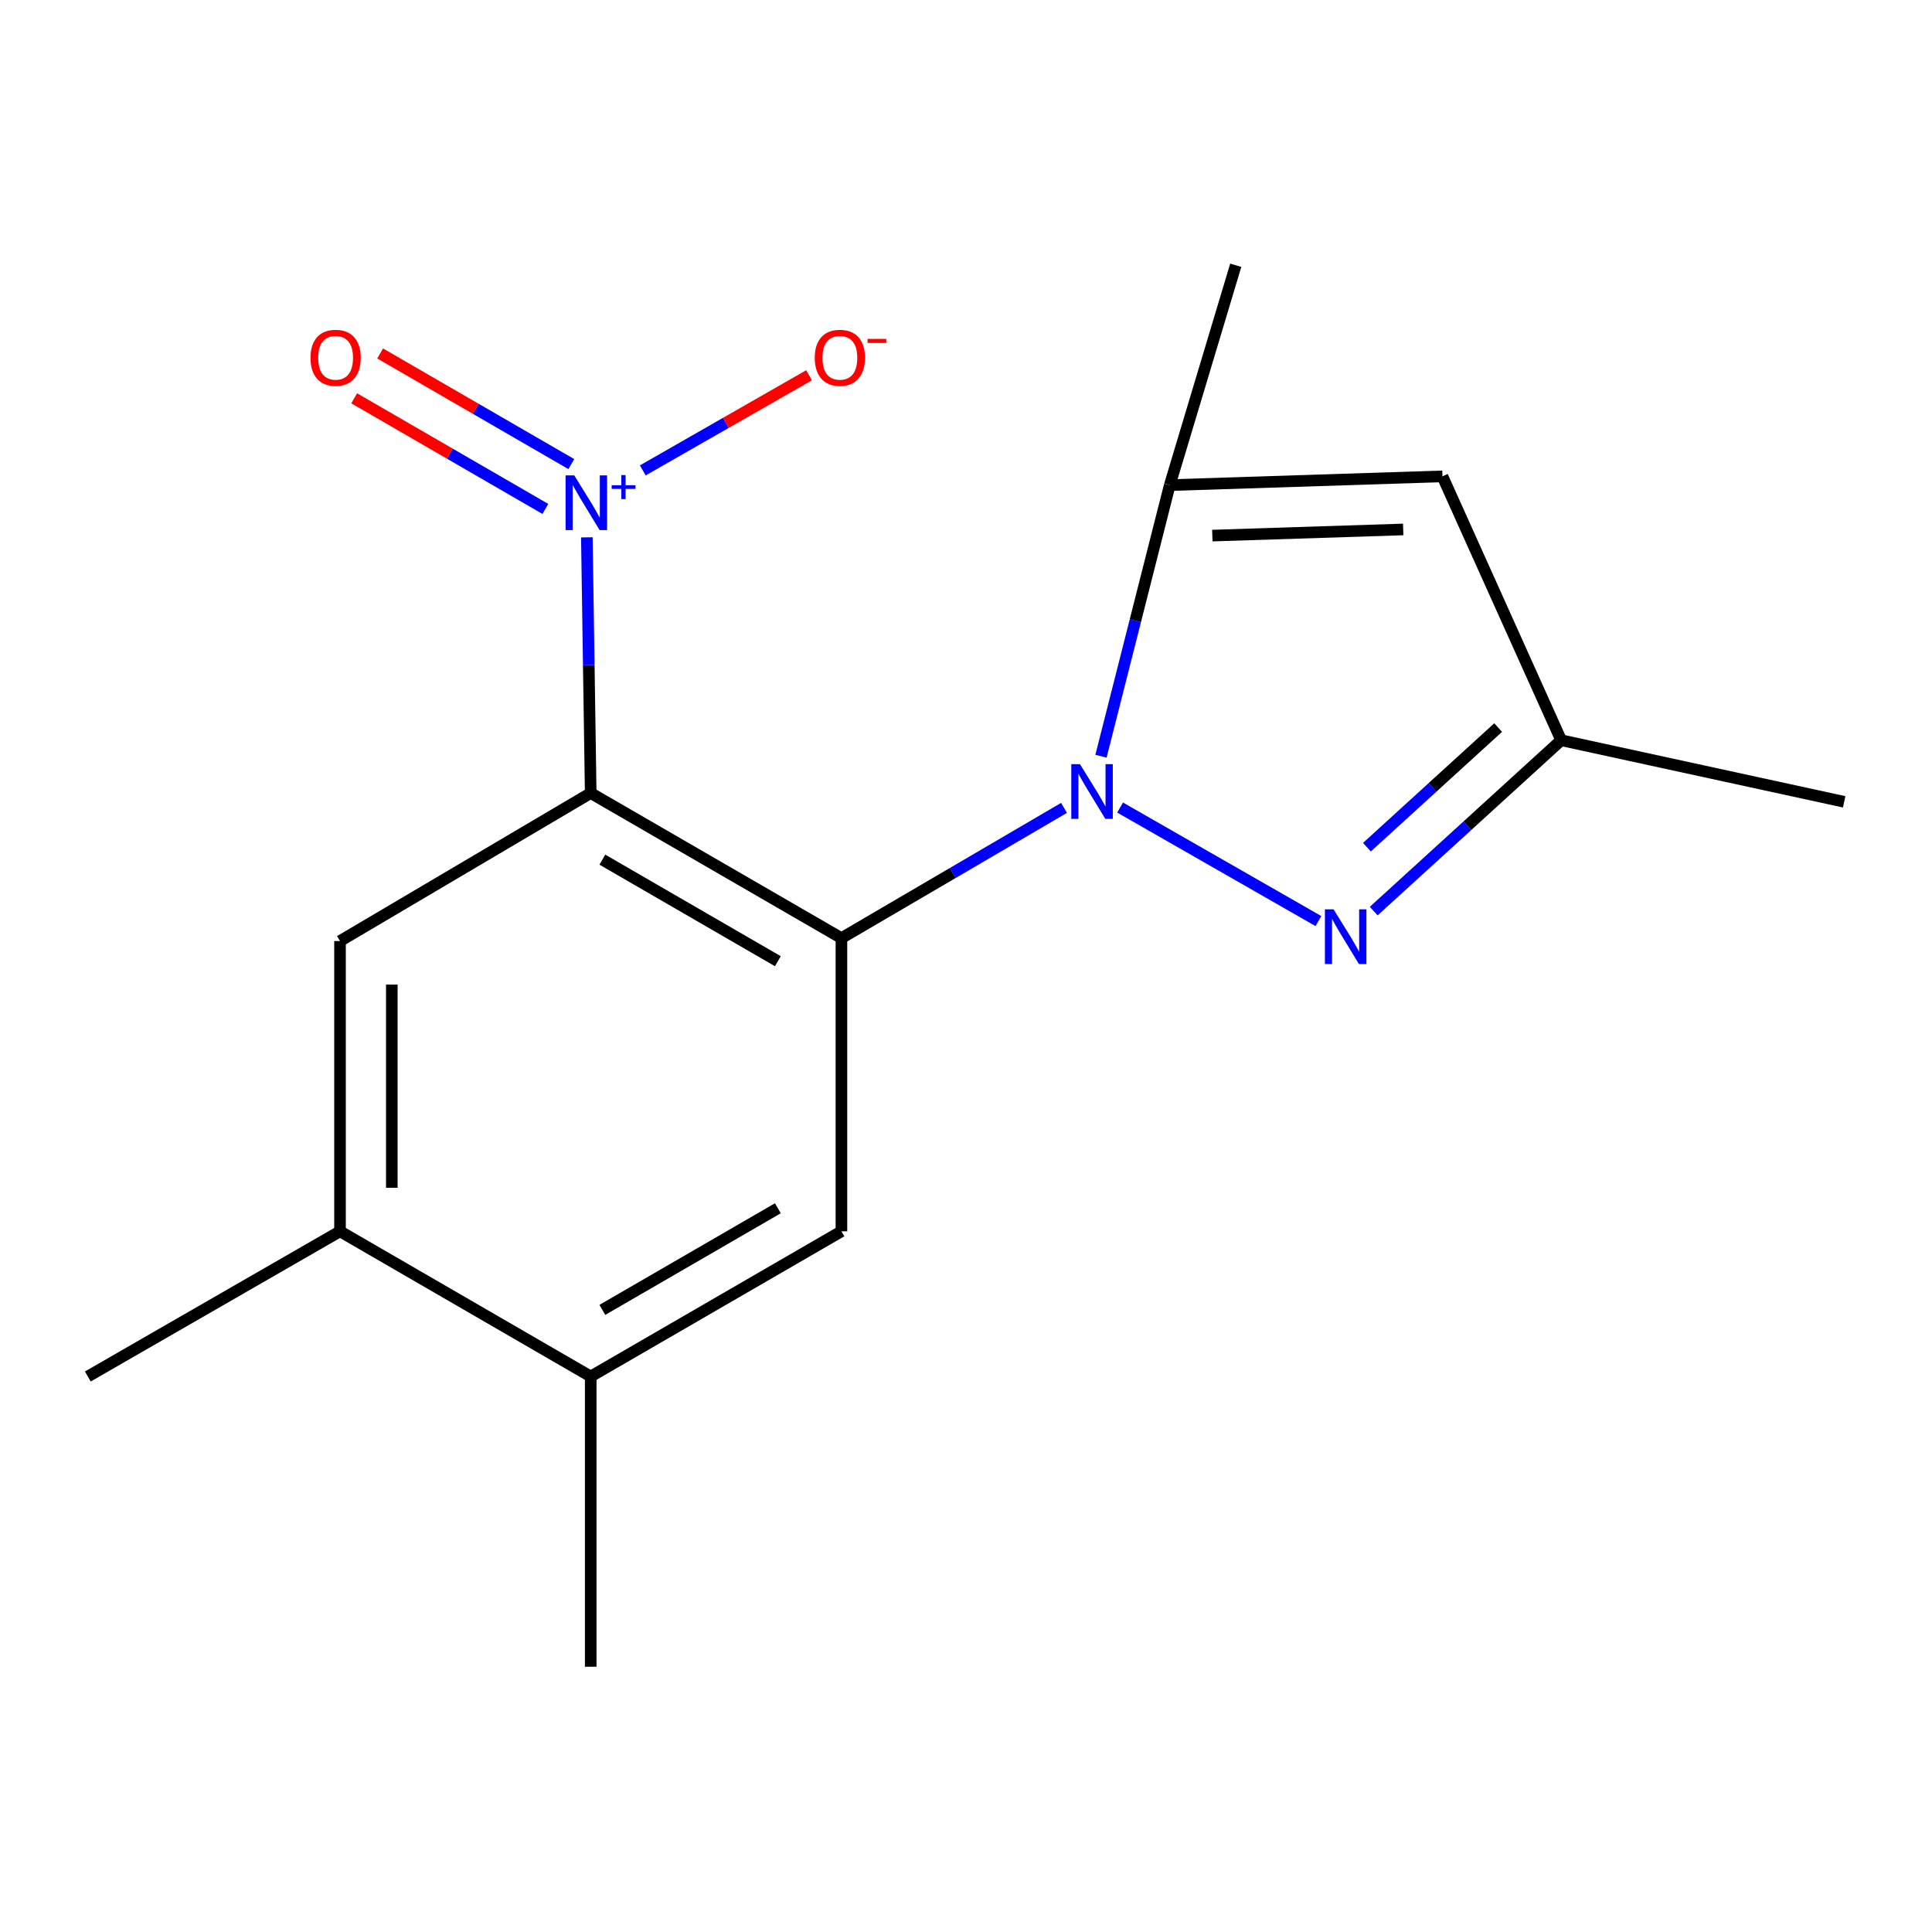 <?xml version='1.0' encoding='iso-8859-1'?>
<svg version='1.1' baseProfile='full'
              xmlns='http://www.w3.org/2000/svg'
                      xmlns:rdkit='http://www.rdkit.org/xml'
                      xmlns:xlink='http://www.w3.org/1999/xlink'
                  xml:space='preserve'
width='1000px' height='1000px' viewBox='0 0 1000 1000'>
<!-- END OF HEADER -->
<rect style='opacity:1.0;fill:#FFFFFF;stroke:none' width='1000' height='1000' x='0' y='0'> </rect>
<path class='bond-0' d='M 550.74,418.158 L 493.131,451.869' style='fill:none;fill-rule:evenodd;stroke:#0000FF;stroke-width:6px;stroke-linecap:butt;stroke-linejoin:miter;stroke-opacity:1' />
<path class='bond-0' d='M 493.131,451.869 L 435.523,485.579' style='fill:none;fill-rule:evenodd;stroke:#000000;stroke-width:6px;stroke-linecap:butt;stroke-linejoin:miter;stroke-opacity:1' />
<path class='bond-3' d='M 579.759,417.987 L 682.413,476.746' style='fill:none;fill-rule:evenodd;stroke:#0000FF;stroke-width:6px;stroke-linecap:butt;stroke-linejoin:miter;stroke-opacity:1' />
<path class='bond-4' d='M 569.867,391.425 L 587.664,321.264' style='fill:none;fill-rule:evenodd;stroke:#0000FF;stroke-width:6px;stroke-linecap:butt;stroke-linejoin:miter;stroke-opacity:1' />
<path class='bond-4' d='M 587.664,321.264 L 605.461,251.103' style='fill:none;fill-rule:evenodd;stroke:#000000;stroke-width:6px;stroke-linecap:butt;stroke-linejoin:miter;stroke-opacity:1' />
<path class='bond-1' d='M 435.523,485.579 L 305.748,410.479' style='fill:none;fill-rule:evenodd;stroke:#000000;stroke-width:6px;stroke-linecap:butt;stroke-linejoin:miter;stroke-opacity:1' />
<path class='bond-1' d='M 402.625,497.524 L 311.783,444.954' style='fill:none;fill-rule:evenodd;stroke:#000000;stroke-width:6px;stroke-linecap:butt;stroke-linejoin:miter;stroke-opacity:1' />
<path class='bond-6' d='M 435.523,485.579 L 435.523,637.328' style='fill:none;fill-rule:evenodd;stroke:#000000;stroke-width:6px;stroke-linecap:butt;stroke-linejoin:miter;stroke-opacity:1' />
<path class='bond-2' d='M 305.748,410.479 L 304.751,344.301' style='fill:none;fill-rule:evenodd;stroke:#000000;stroke-width:6px;stroke-linecap:butt;stroke-linejoin:miter;stroke-opacity:1' />
<path class='bond-2' d='M 304.751,344.301 L 303.754,278.123' style='fill:none;fill-rule:evenodd;stroke:#0000FF;stroke-width:6px;stroke-linecap:butt;stroke-linejoin:miter;stroke-opacity:1' />
<path class='bond-7' d='M 305.748,410.479 L 175.989,487.084' style='fill:none;fill-rule:evenodd;stroke:#000000;stroke-width:6px;stroke-linecap:butt;stroke-linejoin:miter;stroke-opacity:1' />
<path class='bond-11' d='M 332.709,243.482 L 375.744,218.854' style='fill:none;fill-rule:evenodd;stroke:#0000FF;stroke-width:6px;stroke-linecap:butt;stroke-linejoin:miter;stroke-opacity:1' />
<path class='bond-11' d='M 375.744,218.854 L 418.78,194.227' style='fill:none;fill-rule:evenodd;stroke:#FF0000;stroke-width:6px;stroke-linecap:butt;stroke-linejoin:miter;stroke-opacity:1' />
<path class='bond-12' d='M 295.711,240.216 L 246.233,211.584' style='fill:none;fill-rule:evenodd;stroke:#0000FF;stroke-width:6px;stroke-linecap:butt;stroke-linejoin:miter;stroke-opacity:1' />
<path class='bond-12' d='M 246.233,211.584 L 196.755,182.951' style='fill:none;fill-rule:evenodd;stroke:#FF0000;stroke-width:6px;stroke-linecap:butt;stroke-linejoin:miter;stroke-opacity:1' />
<path class='bond-12' d='M 282.28,263.426 L 232.802,234.794' style='fill:none;fill-rule:evenodd;stroke:#0000FF;stroke-width:6px;stroke-linecap:butt;stroke-linejoin:miter;stroke-opacity:1' />
<path class='bond-12' d='M 232.802,234.794 L 183.324,206.161' style='fill:none;fill-rule:evenodd;stroke:#FF0000;stroke-width:6px;stroke-linecap:butt;stroke-linejoin:miter;stroke-opacity:1' />
<path class='bond-8' d='M 711.03,471.589 L 759.543,427.366' style='fill:none;fill-rule:evenodd;stroke:#0000FF;stroke-width:6px;stroke-linecap:butt;stroke-linejoin:miter;stroke-opacity:1' />
<path class='bond-8' d='M 759.543,427.366 L 808.056,383.142' style='fill:none;fill-rule:evenodd;stroke:#000000;stroke-width:6px;stroke-linecap:butt;stroke-linejoin:miter;stroke-opacity:1' />
<path class='bond-8' d='M 707.518,438.505 L 741.477,407.548' style='fill:none;fill-rule:evenodd;stroke:#0000FF;stroke-width:6px;stroke-linecap:butt;stroke-linejoin:miter;stroke-opacity:1' />
<path class='bond-8' d='M 741.477,407.548 L 775.437,376.591' style='fill:none;fill-rule:evenodd;stroke:#000000;stroke-width:6px;stroke-linecap:butt;stroke-linejoin:miter;stroke-opacity:1' />
<path class='bond-5' d='M 605.461,251.103 L 746.603,246.559' style='fill:none;fill-rule:evenodd;stroke:#000000;stroke-width:6px;stroke-linecap:butt;stroke-linejoin:miter;stroke-opacity:1' />
<path class='bond-5' d='M 627.495,277.224 L 726.294,274.043' style='fill:none;fill-rule:evenodd;stroke:#000000;stroke-width:6px;stroke-linecap:butt;stroke-linejoin:miter;stroke-opacity:1' />
<path class='bond-13' d='M 605.461,251.103 L 639.622,137.299' style='fill:none;fill-rule:evenodd;stroke:#000000;stroke-width:6px;stroke-linecap:butt;stroke-linejoin:miter;stroke-opacity:1' />
<path class='bond-17' d='M 746.603,246.559 L 808.056,383.142' style='fill:none;fill-rule:evenodd;stroke:#000000;stroke-width:6px;stroke-linecap:butt;stroke-linejoin:miter;stroke-opacity:1' />
<path class='bond-9' d='M 435.523,637.328 L 305.748,712.472' style='fill:none;fill-rule:evenodd;stroke:#000000;stroke-width:6px;stroke-linecap:butt;stroke-linejoin:miter;stroke-opacity:1' />
<path class='bond-9' d='M 402.619,625.393 L 311.777,677.994' style='fill:none;fill-rule:evenodd;stroke:#000000;stroke-width:6px;stroke-linecap:butt;stroke-linejoin:miter;stroke-opacity:1' />
<path class='bond-18' d='M 175.989,487.084 L 175.989,637.328' style='fill:none;fill-rule:evenodd;stroke:#000000;stroke-width:6px;stroke-linecap:butt;stroke-linejoin:miter;stroke-opacity:1' />
<path class='bond-18' d='M 202.805,509.62 L 202.805,614.791' style='fill:none;fill-rule:evenodd;stroke:#000000;stroke-width:6px;stroke-linecap:butt;stroke-linejoin:miter;stroke-opacity:1' />
<path class='bond-14' d='M 808.056,383.142 L 954.545,415.023' style='fill:none;fill-rule:evenodd;stroke:#000000;stroke-width:6px;stroke-linecap:butt;stroke-linejoin:miter;stroke-opacity:1' />
<path class='bond-10' d='M 305.748,712.472 L 175.989,637.328' style='fill:none;fill-rule:evenodd;stroke:#000000;stroke-width:6px;stroke-linecap:butt;stroke-linejoin:miter;stroke-opacity:1' />
<path class='bond-16' d='M 305.748,712.472 L 305.748,862.701' style='fill:none;fill-rule:evenodd;stroke:#000000;stroke-width:6px;stroke-linecap:butt;stroke-linejoin:miter;stroke-opacity:1' />
<path class='bond-15' d='M 175.989,637.328 L 45.455,712.472' style='fill:none;fill-rule:evenodd;stroke:#000000;stroke-width:6px;stroke-linecap:butt;stroke-linejoin:miter;stroke-opacity:1' />
<path  class='atom-0' d='M 558.977 395.515
L 568.257 410.515
Q 569.177 411.995, 570.657 414.675
Q 572.137 417.355, 572.217 417.515
L 572.217 395.515
L 575.977 395.515
L 575.977 423.835
L 572.097 423.835
L 562.137 407.435
Q 560.977 405.515, 559.737 403.315
Q 558.537 401.115, 558.177 400.435
L 558.177 423.835
L 554.497 423.835
L 554.497 395.515
L 558.977 395.515
' fill='#0000FF'/>
<path  class='atom-3' d='M 297.224 246.046
L 306.504 261.046
Q 307.424 262.526, 308.904 265.206
Q 310.384 267.886, 310.464 268.046
L 310.464 246.046
L 314.224 246.046
L 314.224 274.366
L 310.344 274.366
L 300.384 257.966
Q 299.224 256.046, 297.984 253.846
Q 296.784 251.646, 296.424 250.966
L 296.424 274.366
L 292.744 274.366
L 292.744 246.046
L 297.224 246.046
' fill='#0000FF'/>
<path  class='atom-3' d='M 316.6 251.151
L 321.589 251.151
L 321.589 245.897
L 323.807 245.897
L 323.807 251.151
L 328.928 251.151
L 328.928 253.051
L 323.807 253.051
L 323.807 258.331
L 321.589 258.331
L 321.589 253.051
L 316.6 253.051
L 316.6 251.151
' fill='#0000FF'/>
<path  class='atom-4' d='M 690.256 470.659
L 699.536 485.659
Q 700.456 487.139, 701.936 489.819
Q 703.416 492.499, 703.496 492.659
L 703.496 470.659
L 707.256 470.659
L 707.256 498.979
L 703.376 498.979
L 693.416 482.579
Q 692.256 480.659, 691.016 478.459
Q 689.816 476.259, 689.456 475.579
L 689.456 498.979
L 685.776 498.979
L 685.776 470.659
L 690.256 470.659
' fill='#0000FF'/>
<path  class='atom-12' d='M 421.718 185.186
Q 421.718 178.386, 425.078 174.586
Q 428.438 170.786, 434.718 170.786
Q 440.998 170.786, 444.358 174.586
Q 447.718 178.386, 447.718 185.186
Q 447.718 192.066, 444.318 195.986
Q 440.918 199.866, 434.718 199.866
Q 428.478 199.866, 425.078 195.986
Q 421.718 192.106, 421.718 185.186
M 434.718 196.666
Q 439.038 196.666, 441.358 193.786
Q 443.718 190.866, 443.718 185.186
Q 443.718 179.626, 441.358 176.826
Q 439.038 173.986, 434.718 173.986
Q 430.398 173.986, 428.038 176.786
Q 425.718 179.586, 425.718 185.186
Q 425.718 190.906, 428.038 193.786
Q 430.398 196.666, 434.718 196.666
' fill='#FF0000'/>
<path  class='atom-12' d='M 449.038 175.409
L 458.727 175.409
L 458.727 177.521
L 449.038 177.521
L 449.038 175.409
' fill='#FF0000'/>
<path  class='atom-13' d='M 160.709 185.186
Q 160.709 178.386, 164.069 174.586
Q 167.429 170.786, 173.709 170.786
Q 179.989 170.786, 183.349 174.586
Q 186.709 178.386, 186.709 185.186
Q 186.709 192.066, 183.309 195.986
Q 179.909 199.866, 173.709 199.866
Q 167.469 199.866, 164.069 195.986
Q 160.709 192.106, 160.709 185.186
M 173.709 196.666
Q 178.029 196.666, 180.349 193.786
Q 182.709 190.866, 182.709 185.186
Q 182.709 179.626, 180.349 176.826
Q 178.029 173.986, 173.709 173.986
Q 169.389 173.986, 167.029 176.786
Q 164.709 179.586, 164.709 185.186
Q 164.709 190.906, 167.029 193.786
Q 169.389 196.666, 173.709 196.666
' fill='#FF0000'/>
</svg>
